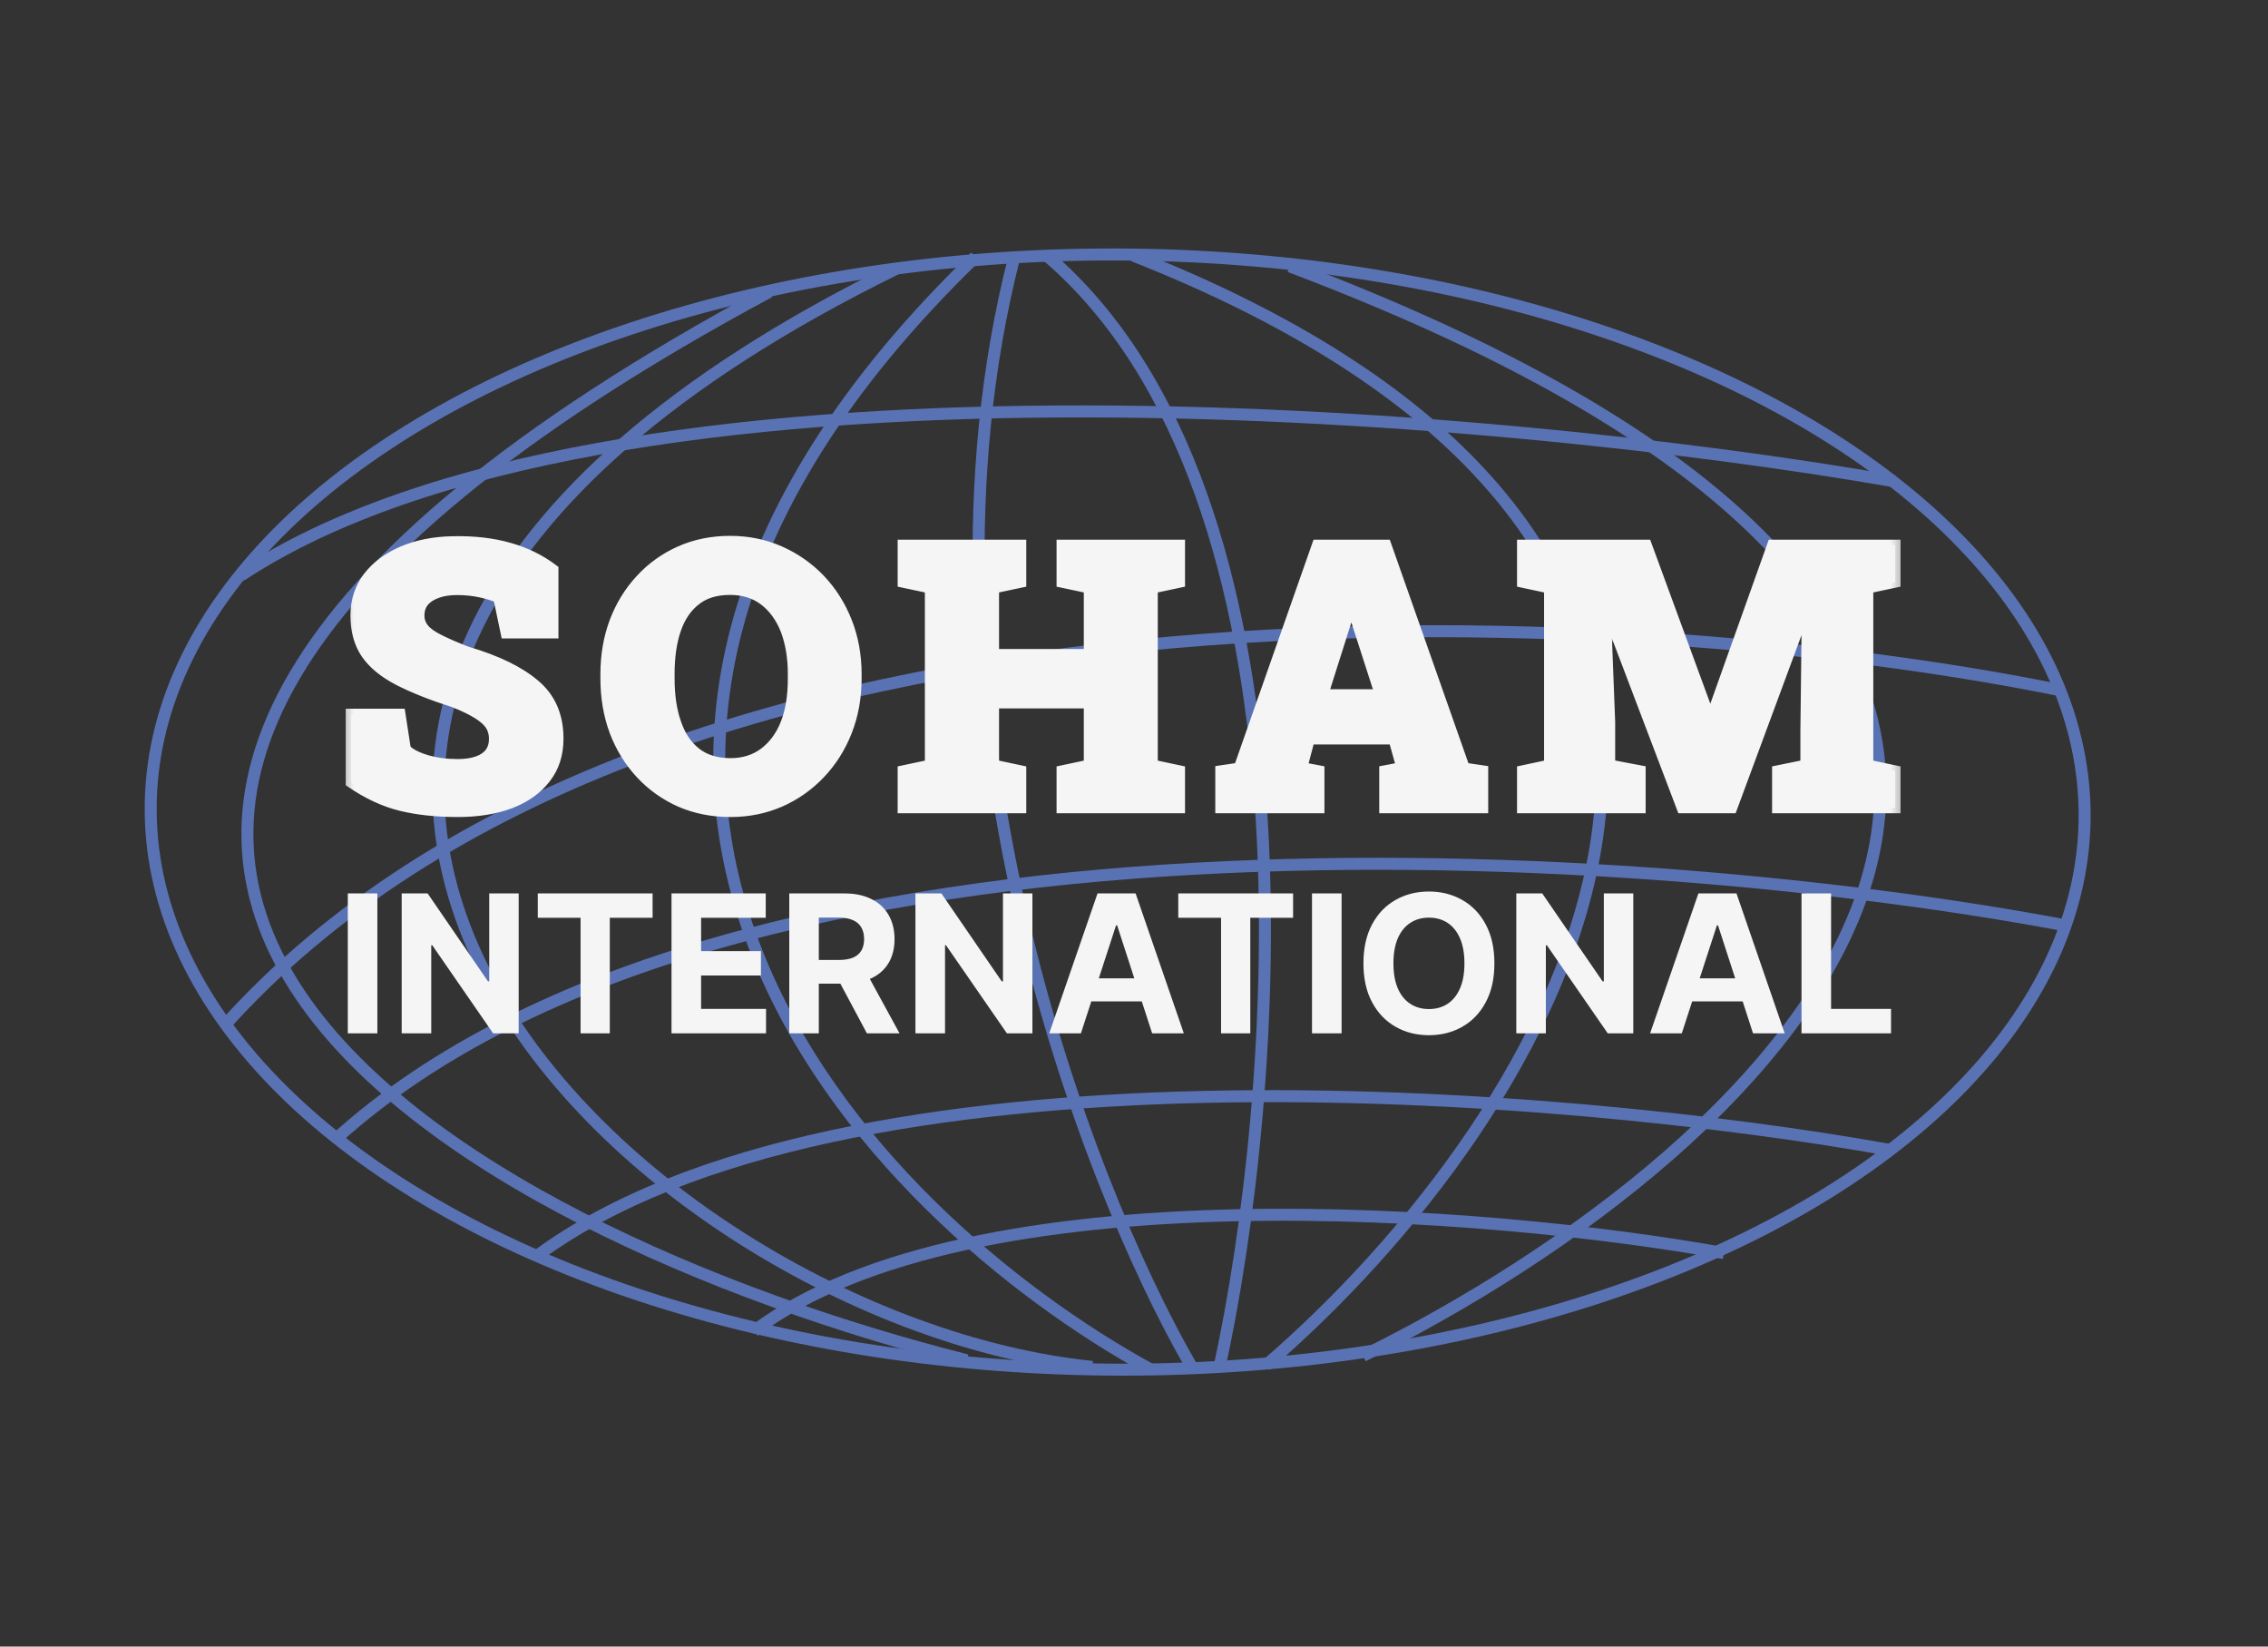 <svg width="62" height="45" viewBox="0 0 62 45" fill="none" xmlns="http://www.w3.org/2000/svg">
<rect x="0" y="0" width="62" height="45" fill="#333333" stroke="none"/>
<ellipse cx="26.434" cy="15.239" rx="26.434" ry="15.239" transform="matrix(-1 -0.001 -0.007 -1 57.094 37.459)" stroke="#5972B3" stroke-width="0.328"/>
<path d="M51.658 31.427C42.787 29.835 22.971 28.186 14.676 34.326" stroke="#5972B3" stroke-width="0.328"/>
<path d="M47.125 34.247C40.768 33.104 26.566 31.928 20.616 36.373" stroke="#5972B3" stroke-width="0.328"/>
<path d="M56.477 25.294C45.216 23.162 19.991 21.342 9.182 31.126" stroke="#5972B3" stroke-width="0.328"/>
<path d="M56.295 18.859C44.468 16.46 17.875 14.938 6.125 28.041" stroke="#5972B3" stroke-width="0.328"/>
<path d="M51.799 13.157C40.914 11.254 16.632 9.105 6.582 15.73" stroke="#5972B3" stroke-width="0.328"/>
<path d="M32.554 37.317C29.653 32.286 24.626 19.185 27.726 7.029" stroke="#5972B3" stroke-width="0.328"/>
<path d="M31.477 37.44C23.755 33.223 11.981 21.235 26.666 7.021" stroke="#5972B3" stroke-width="0.328"/>
<path d="M33.325 37.421C34.95 30.02 36.286 13.575 28.638 7.005" stroke="#5972B3" stroke-width="0.328"/>
<path d="M29.863 37.357C17.475 36.106 -0.398 19.566 24.501 7.345" stroke="#5972B3" stroke-width="0.328"/>
<path d="M34.608 37.312C42.283 30.707 52.304 15.394 30.983 6.986" stroke="#5972B3" stroke-width="0.328"/>
<path d="M37.262 37.054C48.364 31.57 63.507 17.936 35.258 7.28" stroke="#5972B3" stroke-width="0.328"/>
<path d="M26.43 37.176C12.874 33.754 -7.184 23.122 21.029 7.976" stroke="#5972B3" stroke-width="0.328"/>
<mask id="path-14-outside-1_75_8" maskUnits="userSpaceOnUse" x="9.176" y="14.077" width="43" height="9" fill="black">
<rect fill="white" x="9.176" y="14.077" width="43" height="9"/>
<path d="M12.514 22.18C11.929 22.18 11.409 22.124 10.956 22.013C10.502 21.901 10.05 21.691 9.6 21.381V19.518H10.936L11.084 20.474C11.189 20.593 11.375 20.693 11.641 20.775C11.908 20.854 12.198 20.893 12.514 20.893C12.731 20.893 12.915 20.865 13.066 20.809C13.365 20.701 13.515 20.496 13.515 20.193C13.515 20.052 13.48 19.925 13.411 19.813C13.273 19.603 12.94 19.394 12.41 19.187C11.806 18.993 11.301 18.793 10.897 18.586C10.502 18.382 10.208 18.14 10.014 17.861C9.823 17.581 9.728 17.235 9.728 16.82C9.728 16.422 9.841 16.074 10.068 15.775C10.295 15.479 10.607 15.246 11.005 15.075C11.403 14.904 11.858 14.813 12.371 14.803C12.956 14.79 13.474 14.85 13.924 14.981C14.375 15.109 14.772 15.305 15.118 15.568V17.299H13.835L13.633 16.337C13.521 16.281 13.362 16.23 13.155 16.184C12.948 16.138 12.728 16.115 12.494 16.115C12.287 16.115 12.11 16.142 11.962 16.194C11.804 16.247 11.679 16.326 11.587 16.431C11.498 16.536 11.454 16.667 11.454 16.825C11.454 16.95 11.492 17.064 11.567 17.166C11.649 17.277 11.801 17.387 12.021 17.496C12.241 17.604 12.489 17.711 12.765 17.816C13.581 18.056 14.199 18.357 14.62 18.719C15.044 19.077 15.256 19.565 15.256 20.183C15.256 20.611 15.141 20.971 14.911 21.263C14.68 21.562 14.36 21.791 13.949 21.949C13.538 22.103 13.06 22.18 12.514 22.18ZM19.969 22.18C19.473 22.18 19.016 22.09 18.598 21.909C18.184 21.725 17.824 21.469 17.518 21.14C17.212 20.811 16.976 20.427 16.808 19.986C16.644 19.542 16.562 19.061 16.562 18.541V18.428C16.562 17.912 16.644 17.433 16.808 16.993C16.976 16.552 17.212 16.168 17.518 15.839C17.821 15.51 18.179 15.254 18.593 15.07C19.007 14.886 19.463 14.794 19.959 14.794C20.446 14.794 20.898 14.886 21.315 15.07C21.733 15.254 22.099 15.51 22.415 15.839C22.727 16.168 22.97 16.552 23.145 16.993C23.319 17.433 23.406 17.912 23.406 18.428V18.541C23.406 19.061 23.319 19.542 23.145 19.986C22.97 20.427 22.727 20.811 22.415 21.14C22.102 21.469 21.738 21.725 21.32 21.909C20.902 22.09 20.452 22.18 19.969 22.18ZM19.969 20.869C20.327 20.869 20.636 20.772 20.896 20.578C21.422 20.177 21.685 19.498 21.685 18.541V18.418C21.685 17.968 21.617 17.565 21.483 17.21C21.345 16.865 21.147 16.595 20.891 16.401C20.635 16.207 20.324 16.11 19.959 16.11C19.571 16.11 19.257 16.206 19.017 16.396C18.771 16.587 18.588 16.855 18.47 17.2C18.352 17.545 18.292 17.951 18.292 18.418V18.541C18.292 19.011 18.353 19.419 18.475 19.764C18.593 20.113 18.776 20.384 19.022 20.578C19.272 20.772 19.588 20.869 19.969 20.869ZM27.907 21.066V22.077H24.687V21.066L25.432 20.908V16.071L24.687 15.913V14.897H27.907V15.913L27.163 16.071V17.885H29.776V16.071L29.031 15.913V14.897H32.246V15.913L31.502 16.071V20.908L32.246 21.066V22.077H29.031V21.066L29.776 20.908V19.212H27.163V20.908L27.907 21.066ZM36.057 21.066V22.077H33.37V21.066L33.873 20.992L36.013 14.897H37.887L40.032 20.992L40.535 21.066V22.077H37.852V21.066L38.321 20.977L38.104 20.198H35.796L35.589 20.977L36.057 21.066ZM36.925 16.559L36.841 16.835L36.161 18.985H37.734L37.034 16.81L36.955 16.559H36.925ZM44.839 21.066V22.077H41.619V21.066L42.358 20.908V16.071L41.619 15.913V14.897H45.006L46.742 19.626H46.772L48.458 14.897H51.806V15.913L51.062 16.071V20.908L51.806 21.066V22.077H48.591V21.066L49.365 20.908V19.971L49.405 16.593L49.375 16.588L47.344 22.077H45.983L43.922 16.653L43.887 16.658L44.005 19.735V20.908L44.839 21.066Z"/>
</mask>
<path d="M12.514 22.18C11.929 22.18 11.409 22.124 10.956 22.013C10.502 21.901 10.05 21.691 9.6 21.381V19.518H10.936L11.084 20.474C11.189 20.593 11.375 20.693 11.641 20.775C11.908 20.854 12.198 20.893 12.514 20.893C12.731 20.893 12.915 20.865 13.066 20.809C13.365 20.701 13.515 20.496 13.515 20.193C13.515 20.052 13.48 19.925 13.411 19.813C13.273 19.603 12.94 19.394 12.41 19.187C11.806 18.993 11.301 18.793 10.897 18.586C10.502 18.382 10.208 18.14 10.014 17.861C9.823 17.581 9.728 17.235 9.728 16.82C9.728 16.422 9.841 16.074 10.068 15.775C10.295 15.479 10.607 15.246 11.005 15.075C11.403 14.904 11.858 14.813 12.371 14.803C12.956 14.79 13.474 14.85 13.924 14.981C14.375 15.109 14.772 15.305 15.118 15.568V17.299H13.835L13.633 16.337C13.521 16.281 13.362 16.23 13.155 16.184C12.948 16.138 12.728 16.115 12.494 16.115C12.287 16.115 12.11 16.142 11.962 16.194C11.804 16.247 11.679 16.326 11.587 16.431C11.498 16.536 11.454 16.667 11.454 16.825C11.454 16.95 11.492 17.064 11.567 17.166C11.649 17.277 11.801 17.387 12.021 17.496C12.241 17.604 12.489 17.711 12.765 17.816C13.581 18.056 14.199 18.357 14.62 18.719C15.044 19.077 15.256 19.565 15.256 20.183C15.256 20.611 15.141 20.971 14.911 21.263C14.68 21.562 14.36 21.791 13.949 21.949C13.538 22.103 13.06 22.18 12.514 22.18ZM19.969 22.18C19.473 22.18 19.016 22.09 18.598 21.909C18.184 21.725 17.824 21.469 17.518 21.14C17.212 20.811 16.976 20.427 16.808 19.986C16.644 19.542 16.562 19.061 16.562 18.541V18.428C16.562 17.912 16.644 17.433 16.808 16.993C16.976 16.552 17.212 16.168 17.518 15.839C17.821 15.51 18.179 15.254 18.593 15.07C19.007 14.886 19.463 14.794 19.959 14.794C20.446 14.794 20.898 14.886 21.315 15.07C21.733 15.254 22.099 15.51 22.415 15.839C22.727 16.168 22.97 16.552 23.145 16.993C23.319 17.433 23.406 17.912 23.406 18.428V18.541C23.406 19.061 23.319 19.542 23.145 19.986C22.97 20.427 22.727 20.811 22.415 21.14C22.102 21.469 21.738 21.725 21.32 21.909C20.902 22.09 20.452 22.18 19.969 22.18ZM19.969 20.869C20.327 20.869 20.636 20.772 20.896 20.578C21.422 20.177 21.685 19.498 21.685 18.541V18.418C21.685 17.968 21.617 17.565 21.483 17.21C21.345 16.865 21.147 16.595 20.891 16.401C20.635 16.207 20.324 16.11 19.959 16.11C19.571 16.11 19.257 16.206 19.017 16.396C18.771 16.587 18.588 16.855 18.47 17.2C18.352 17.545 18.292 17.951 18.292 18.418V18.541C18.292 19.011 18.353 19.419 18.475 19.764C18.593 20.113 18.776 20.384 19.022 20.578C19.272 20.772 19.588 20.869 19.969 20.869ZM27.907 21.066V22.077H24.687V21.066L25.432 20.908V16.071L24.687 15.913V14.897H27.907V15.913L27.163 16.071V17.885H29.776V16.071L29.031 15.913V14.897H32.246V15.913L31.502 16.071V20.908L32.246 21.066V22.077H29.031V21.066L29.776 20.908V19.212H27.163V20.908L27.907 21.066ZM36.057 21.066V22.077H33.37V21.066L33.873 20.992L36.013 14.897H37.887L40.032 20.992L40.535 21.066V22.077H37.852V21.066L38.321 20.977L38.104 20.198H35.796L35.589 20.977L36.057 21.066ZM36.925 16.559L36.841 16.835L36.161 18.985H37.734L37.034 16.81L36.955 16.559H36.925ZM44.839 21.066V22.077H41.619V21.066L42.358 20.908V16.071L41.619 15.913V14.897H45.006L46.742 19.626H46.772L48.458 14.897H51.806V15.913L51.062 16.071V20.908L51.806 21.066V22.077H48.591V21.066L49.365 20.908V19.971L49.405 16.593L49.375 16.588L47.344 22.077H45.983L43.922 16.653L43.887 16.658L44.005 19.735V20.908L44.839 21.066Z" fill="#F5F5F5"/>
<path d="M9.6 21.381H9.451V21.46L9.516 21.504L9.6 21.381ZM9.6 19.518V19.369H9.451V19.518H9.6ZM10.936 19.518L11.083 19.495L11.063 19.369H10.936V19.518ZM11.084 20.474L10.937 20.497L10.944 20.54L10.973 20.573L11.084 20.474ZM11.641 20.775L11.597 20.917L11.599 20.917L11.641 20.775ZM13.066 20.809L13.016 20.67L13.015 20.67L13.066 20.809ZM13.411 19.813L13.538 19.735L13.535 19.732L13.411 19.813ZM12.41 19.187L12.465 19.049L12.456 19.046L12.41 19.187ZM10.897 18.586L10.829 18.717L10.829 18.718L10.897 18.586ZM10.014 17.861L9.891 17.944L9.892 17.945L10.014 17.861ZM10.068 15.775L9.95 15.685L9.95 15.685L10.068 15.775ZM12.371 14.803L12.374 14.952L12.374 14.952L12.371 14.803ZM13.924 14.981L13.883 15.123L13.884 15.124L13.924 14.981ZM15.118 15.568H15.266V15.494L15.207 15.45L15.118 15.568ZM15.118 17.299V17.447H15.266V17.299H15.118ZM13.835 17.299L13.69 17.329L13.715 17.447H13.835V17.299ZM13.633 16.337L13.778 16.306L13.764 16.236L13.7 16.204L13.633 16.337ZM11.962 16.194L12.009 16.335L12.011 16.334L11.962 16.194ZM11.587 16.431L11.475 16.333L11.474 16.335L11.587 16.431ZM11.567 17.166L11.687 17.078L11.686 17.077L11.567 17.166ZM12.765 17.816L12.713 17.955L12.724 17.959L12.765 17.816ZM14.62 18.719L14.523 18.831L14.524 18.832L14.62 18.719ZM14.911 21.263L14.794 21.172L14.793 21.173L14.911 21.263ZM13.949 21.949L14.001 22.087L14.002 22.087L13.949 21.949ZM12.514 22.032C11.938 22.032 11.431 21.977 10.991 21.869L10.92 22.157C11.388 22.272 11.92 22.329 12.514 22.329V22.032ZM10.991 21.869C10.558 21.762 10.122 21.56 9.684 21.259L9.516 21.504C9.978 21.821 10.447 22.04 10.92 22.157L10.991 21.869ZM9.748 21.381V19.518H9.451V21.381H9.748ZM9.6 19.666H10.936V19.369H9.6V19.666ZM10.79 19.54L10.937 20.497L11.23 20.451L11.083 19.495L10.79 19.54ZM10.973 20.573C11.105 20.721 11.322 20.832 11.597 20.917L11.685 20.633C11.427 20.554 11.273 20.464 11.195 20.376L10.973 20.573ZM11.599 20.917C11.881 21.001 12.186 21.042 12.514 21.042V20.745C12.211 20.745 11.934 20.707 11.683 20.633L11.599 20.917ZM12.514 21.042C12.743 21.042 12.945 21.012 13.118 20.949L13.015 20.67C12.885 20.718 12.719 20.745 12.514 20.745V21.042ZM13.117 20.949C13.287 20.887 13.427 20.793 13.523 20.661C13.619 20.529 13.663 20.37 13.663 20.193H13.367C13.367 20.319 13.336 20.414 13.283 20.487C13.229 20.56 13.145 20.623 13.016 20.67L13.117 20.949ZM13.663 20.193C13.663 20.026 13.622 19.872 13.538 19.735L13.285 19.891C13.339 19.978 13.367 20.077 13.367 20.193H13.663ZM13.535 19.732C13.45 19.602 13.312 19.483 13.136 19.373C12.959 19.262 12.734 19.155 12.464 19.049L12.356 19.325C12.616 19.427 12.822 19.527 12.979 19.625C13.137 19.724 13.235 19.815 13.287 19.895L13.535 19.732ZM12.456 19.046C11.856 18.854 11.359 18.656 10.964 18.454L10.829 18.718C11.243 18.93 11.755 19.133 12.365 19.328L12.456 19.046ZM10.965 18.454C10.585 18.258 10.312 18.031 10.136 17.776L9.892 17.945C10.103 18.25 10.419 18.506 10.829 18.717L10.965 18.454ZM10.136 17.777C9.966 17.527 9.876 17.211 9.876 16.82H9.58C9.58 17.258 9.681 17.635 9.891 17.944L10.136 17.777ZM9.876 16.82C9.876 16.453 9.98 16.136 10.186 15.864L9.95 15.685C9.702 16.012 9.58 16.392 9.58 16.82H9.876ZM10.186 15.865C10.395 15.592 10.685 15.373 11.064 15.211L10.947 14.938C10.529 15.118 10.195 15.366 9.95 15.685L10.186 15.865ZM11.064 15.211C11.441 15.049 11.877 14.961 12.374 14.952L12.368 14.655C11.84 14.665 11.365 14.759 10.947 14.938L11.064 15.211ZM12.374 14.952C12.948 14.939 13.45 14.997 13.883 15.123L13.966 14.839C13.498 14.702 12.964 14.642 12.368 14.655L12.374 14.952ZM13.884 15.124C14.318 15.247 14.698 15.435 15.028 15.686L15.207 15.45C14.846 15.175 14.432 14.971 13.965 14.838L13.884 15.124ZM14.969 15.568V17.299H15.266V15.568H14.969ZM15.118 17.15H13.835V17.447H15.118V17.15ZM13.981 17.268L13.778 16.306L13.488 16.368L13.69 17.329L13.981 17.268ZM13.7 16.204C13.572 16.141 13.399 16.087 13.187 16.039L13.123 16.329C13.325 16.374 13.471 16.422 13.567 16.47L13.7 16.204ZM13.187 16.039C12.969 15.991 12.737 15.967 12.494 15.967V16.263C12.718 16.263 12.927 16.285 13.123 16.329L13.187 16.039ZM12.494 15.967C12.275 15.967 12.08 15.995 11.912 16.054L12.011 16.334C12.139 16.288 12.299 16.263 12.494 16.263V15.967ZM11.915 16.053C11.737 16.113 11.588 16.205 11.475 16.333L11.698 16.528C11.77 16.447 11.871 16.381 12.009 16.335L11.915 16.053ZM11.474 16.335C11.359 16.471 11.306 16.638 11.306 16.825H11.602C11.602 16.697 11.637 16.601 11.7 16.526L11.474 16.335ZM11.306 16.825C11.306 16.983 11.354 17.127 11.448 17.254L11.686 17.077C11.629 17 11.602 16.918 11.602 16.825H11.306ZM11.448 17.253C11.551 17.394 11.728 17.517 11.955 17.629L12.086 17.363C11.873 17.258 11.748 17.161 11.687 17.078L11.448 17.253ZM11.955 17.629C12.181 17.74 12.433 17.848 12.713 17.955L12.818 17.678C12.546 17.574 12.302 17.469 12.086 17.363L11.955 17.629ZM12.724 17.959C13.528 18.195 14.124 18.489 14.523 18.831L14.716 18.606C14.273 18.226 13.633 17.917 12.807 17.674L12.724 17.959ZM14.524 18.832C14.911 19.159 15.107 19.603 15.107 20.183H15.404C15.404 19.527 15.177 18.995 14.715 18.605L14.524 18.832ZM15.107 20.183C15.107 20.582 15.001 20.909 14.794 21.172L15.027 21.355C15.281 21.032 15.404 20.639 15.404 20.183H15.107ZM14.793 21.173C14.582 21.447 14.286 21.66 13.896 21.81L14.002 22.087C14.434 21.921 14.779 21.678 15.028 21.354L14.793 21.173ZM13.897 21.81C13.506 21.957 13.046 22.032 12.514 22.032V22.329C13.073 22.329 13.57 22.25 14.001 22.087L13.897 21.81ZM18.598 21.909L18.538 22.045L18.539 22.045L18.598 21.909ZM16.808 19.986L16.669 20.038L16.669 20.039L16.808 19.986ZM16.808 16.993L16.669 16.94L16.669 16.941L16.808 16.993ZM17.518 15.839L17.627 15.94L17.627 15.939L17.518 15.839ZM22.415 15.839L22.522 15.737L22.522 15.736L22.415 15.839ZM23.145 19.986L23.282 20.041L23.282 20.04L23.145 19.986ZM21.32 21.909L21.379 22.045L21.38 22.045L21.32 21.909ZM20.896 20.578L20.985 20.697L20.986 20.696L20.896 20.578ZM21.483 17.21L21.621 17.157L21.62 17.155L21.483 17.21ZM19.017 16.396L19.108 16.514L19.11 16.512L19.017 16.396ZM18.475 19.764L18.615 19.716L18.615 19.715L18.475 19.764ZM19.022 20.578L18.93 20.694L18.931 20.695L19.022 20.578ZM19.969 22.032C19.491 22.032 19.054 21.945 18.657 21.773L18.539 22.045C18.977 22.235 19.454 22.329 19.969 22.329V22.032ZM18.658 21.774C18.262 21.598 17.919 21.353 17.627 21.039L17.41 21.241C17.729 21.584 18.106 21.852 18.538 22.045L18.658 21.774ZM17.627 21.039C17.335 20.725 17.108 20.357 16.947 19.933L16.669 20.039C16.844 20.496 17.09 20.897 17.41 21.241L17.627 21.039ZM16.947 19.934C16.79 19.509 16.71 19.045 16.71 18.541H16.413C16.413 19.076 16.498 19.576 16.669 20.038L16.947 19.934ZM16.71 18.541V18.428H16.413V18.541H16.71ZM16.71 18.428C16.71 17.928 16.79 17.467 16.947 17.045L16.669 16.941C16.498 17.4 16.413 17.896 16.413 18.428H16.71ZM16.947 17.046C17.108 16.622 17.335 16.254 17.627 15.94L17.41 15.738C17.09 16.081 16.844 16.483 16.669 16.94L16.947 17.046ZM17.627 15.939C17.916 15.626 18.257 15.381 18.653 15.205L18.533 14.934C18.101 15.127 17.725 15.395 17.409 15.739L17.627 15.939ZM18.653 15.205C19.047 15.03 19.481 14.942 19.959 14.942V14.645C19.444 14.645 18.968 14.741 18.533 14.934L18.653 15.205ZM19.959 14.942C20.426 14.942 20.858 15.03 21.255 15.206L21.375 14.934C20.937 14.741 20.465 14.645 19.959 14.645V14.942ZM21.255 15.206C21.655 15.382 22.006 15.627 22.308 15.942L22.522 15.736C22.193 15.394 21.81 15.126 21.375 14.934L21.255 15.206ZM22.307 15.941C22.606 16.256 22.839 16.624 23.007 17.047L23.282 16.938C23.102 16.481 22.848 16.08 22.522 15.737L22.307 15.941ZM23.007 17.047C23.173 17.469 23.258 17.929 23.258 18.428H23.554C23.554 17.895 23.464 17.398 23.282 16.938L23.007 17.047ZM23.258 18.428V18.541H23.554V18.428H23.258ZM23.258 18.541C23.258 19.044 23.173 19.507 23.006 19.932L23.282 20.04C23.464 19.578 23.554 19.078 23.554 18.541H23.258ZM23.007 19.931C22.839 20.355 22.606 20.723 22.307 21.038L22.522 21.242C22.848 20.899 23.102 20.498 23.282 20.041L23.007 19.931ZM22.307 21.038C22.009 21.352 21.66 21.597 21.26 21.773L21.38 22.045C21.815 21.853 22.196 21.585 22.522 21.242L22.307 21.038ZM21.261 21.773C20.863 21.945 20.433 22.032 19.969 22.032V22.329C20.471 22.329 20.942 22.235 21.379 22.045L21.261 21.773ZM19.969 21.017C20.356 21.017 20.697 20.912 20.985 20.697L20.807 20.459C20.576 20.632 20.299 20.72 19.969 20.72V21.017ZM20.986 20.696C21.563 20.256 21.833 19.523 21.833 18.541H21.537C21.537 19.473 21.281 20.098 20.806 20.46L20.986 20.696ZM21.833 18.541V18.418H21.537V18.541H21.833ZM21.833 18.418C21.833 17.953 21.764 17.532 21.621 17.157L21.344 17.262C21.471 17.598 21.537 17.982 21.537 18.418H21.833ZM21.62 17.155C21.474 16.788 21.262 16.495 20.98 16.283L20.802 16.519C21.033 16.695 21.215 16.941 21.345 17.265L21.62 17.155ZM20.98 16.283C20.695 16.067 20.352 15.962 19.959 15.962V16.259C20.296 16.259 20.574 16.348 20.802 16.519L20.98 16.283ZM19.959 15.962C19.547 15.962 19.198 16.064 18.925 16.28L19.11 16.512C19.317 16.348 19.596 16.259 19.959 16.259V15.962ZM18.927 16.279C18.653 16.49 18.456 16.784 18.33 17.152L18.61 17.248C18.721 16.925 18.888 16.684 19.108 16.514L18.927 16.279ZM18.33 17.152C18.205 17.516 18.144 17.939 18.144 18.418H18.441C18.441 17.963 18.498 17.574 18.61 17.248L18.33 17.152ZM18.144 18.418V18.541H18.441V18.418H18.144ZM18.144 18.541C18.144 19.024 18.206 19.449 18.335 19.813L18.615 19.715C18.5 19.389 18.441 18.999 18.441 18.541H18.144ZM18.334 19.812C18.46 20.183 18.658 20.48 18.93 20.694L19.114 20.461C18.893 20.288 18.726 20.043 18.615 19.716L18.334 19.812ZM18.931 20.695C19.212 20.913 19.562 21.017 19.969 21.017V20.72C19.613 20.72 19.332 20.631 19.113 20.461L18.931 20.695ZM27.907 21.066H28.055V20.946L27.938 20.921L27.907 21.066ZM27.907 22.077V22.225H28.055V22.077H27.907ZM24.687 22.077H24.539V22.225H24.687V22.077ZM24.687 21.066L24.656 20.921L24.539 20.946V21.066H24.687ZM25.432 20.908L25.462 21.053L25.58 21.028V20.908H25.432ZM25.432 16.071H25.58V15.951L25.462 15.926L25.432 16.071ZM24.687 15.913H24.539V16.033L24.656 16.058L24.687 15.913ZM24.687 14.897V14.749H24.539V14.897H24.687ZM27.907 14.897H28.055V14.749H27.907V14.897ZM27.907 15.913L27.938 16.058L28.055 16.033V15.913H27.907ZM27.163 16.071L27.132 15.926L27.014 15.951V16.071H27.163ZM27.163 17.885H27.014V18.034H27.163V17.885ZM29.776 17.885V18.034H29.924V17.885H29.776ZM29.776 16.071H29.924V15.951L29.807 15.926L29.776 16.071ZM29.031 15.913H28.883V16.033L29.001 16.058L29.031 15.913ZM29.031 14.897V14.749H28.883V14.897H29.031ZM32.246 14.897H32.395V14.749H32.246V14.897ZM32.246 15.913L32.277 16.058L32.395 16.033V15.913H32.246ZM31.502 16.071L31.471 15.926L31.354 15.951V16.071H31.502ZM31.502 20.908H31.354V21.028L31.471 21.053L31.502 20.908ZM32.246 21.066H32.395V20.946L32.277 20.921L32.246 21.066ZM32.246 22.077V22.225H32.395V22.077H32.246ZM29.031 22.077H28.883V22.225H29.031V22.077ZM29.031 21.066L29.001 20.921L28.883 20.946V21.066H29.031ZM29.776 20.908L29.807 21.053L29.924 21.028V20.908H29.776ZM29.776 19.212H29.924V19.064H29.776V19.212ZM27.163 19.212V19.064H27.014V19.212H27.163ZM27.163 20.908H27.014V21.028L27.132 21.053L27.163 20.908ZM27.759 21.066V22.077H28.055V21.066H27.759ZM27.907 21.928H24.687V22.225H27.907V21.928ZM24.835 22.077V21.066H24.539V22.077H24.835ZM24.718 21.211L25.462 21.053L25.401 20.763L24.656 20.921L24.718 21.211ZM25.58 20.908V16.071H25.283V20.908H25.58ZM25.462 15.926L24.718 15.768L24.656 16.058L25.401 16.216L25.462 15.926ZM24.835 15.913V14.897H24.539V15.913H24.835ZM24.687 15.046H27.907V14.749H24.687V15.046ZM27.759 14.897V15.913H28.055V14.897H27.759ZM27.876 15.768L27.132 15.926L27.193 16.216L27.938 16.058L27.876 15.768ZM27.014 16.071V17.885H27.311V16.071H27.014ZM27.163 18.034H29.776V17.737H27.163V18.034ZM29.924 17.885V16.071H29.628V17.885H29.924ZM29.807 15.926L29.062 15.768L29.001 16.058L29.745 16.216L29.807 15.926ZM29.18 15.913V14.897H28.883V15.913H29.18ZM29.031 15.046H32.246V14.749H29.031V15.046ZM32.098 14.897V15.913H32.395V14.897H32.098ZM32.216 15.768L31.471 15.926L31.533 16.216L32.277 16.058L32.216 15.768ZM31.354 16.071V20.908H31.65V16.071H31.354ZM31.471 21.053L32.216 21.211L32.277 20.921L31.533 20.763L31.471 21.053ZM32.098 21.066V22.077H32.395V21.066H32.098ZM32.246 21.928H29.031V22.225H32.246V21.928ZM29.18 22.077V21.066H28.883V22.077H29.18ZM29.062 21.211L29.807 21.053L29.745 20.763L29.001 20.921L29.062 21.211ZM29.924 20.908V19.212H29.628V20.908H29.924ZM29.776 19.064H27.163V19.36H29.776V19.064ZM27.014 19.212V20.908H27.311V19.212H27.014ZM27.132 21.053L27.876 21.211L27.938 20.921L27.193 20.763L27.132 21.053ZM36.057 21.066H36.206V20.943L36.085 20.92L36.057 21.066ZM36.057 22.077V22.225H36.206V22.077H36.057ZM33.37 22.077H33.222V22.225H33.37V22.077ZM33.37 21.066L33.348 20.919L33.222 20.938V21.066H33.37ZM33.873 20.992L33.894 21.139L33.983 21.126L34.013 21.041L33.873 20.992ZM36.013 14.897V14.749H35.908L35.873 14.848L36.013 14.897ZM37.887 14.897L38.027 14.848L37.992 14.749H37.887V14.897ZM40.032 20.992L39.892 21.041L39.922 21.126L40.01 21.139L40.032 20.992ZM40.535 21.066H40.683V20.938L40.556 20.919L40.535 21.066ZM40.535 22.077V22.225H40.683V22.077H40.535ZM37.852 22.077H37.704V22.225H37.852V22.077ZM37.852 21.066L37.825 20.92L37.704 20.943V21.066H37.852ZM38.321 20.977L38.348 21.123L38.507 21.093L38.464 20.937L38.321 20.977ZM38.104 20.198L38.247 20.158L38.216 20.05H38.104V20.198ZM35.796 20.198V20.05H35.682L35.653 20.16L35.796 20.198ZM35.589 20.977L35.446 20.939L35.405 21.093L35.561 21.123L35.589 20.977ZM36.925 16.559V16.411H36.815L36.783 16.516L36.925 16.559ZM36.841 16.835L36.983 16.88L36.983 16.878L36.841 16.835ZM36.161 18.985L36.02 18.94L35.958 19.133H36.161V18.985ZM37.734 18.985V19.133H37.937L37.875 18.94L37.734 18.985ZM37.034 16.81L36.892 16.855L36.892 16.856L37.034 16.81ZM36.955 16.559L37.096 16.515L37.064 16.411H36.955V16.559ZM35.909 21.066V22.077H36.206V21.066H35.909ZM36.057 21.928H33.37V22.225H36.057V21.928ZM33.518 22.077V21.066H33.222V22.077H33.518ZM33.392 21.213L33.894 21.139L33.851 20.845L33.348 20.919L33.392 21.213ZM34.013 21.041L36.153 14.946L35.873 14.848L33.733 20.943L34.013 21.041ZM36.013 15.046H37.887V14.749H36.013V15.046ZM37.747 14.946L39.892 21.041L40.172 20.943L38.027 14.848L37.747 14.946ZM40.01 21.139L40.513 21.213L40.556 20.919L40.053 20.845L40.01 21.139ZM40.386 21.066V22.077H40.683V21.066H40.386ZM40.535 21.928H37.852V22.225H40.535V21.928ZM38.001 22.077V21.066H37.704V22.077H38.001ZM37.88 21.212L38.348 21.123L38.293 20.831L37.825 20.92L37.88 21.212ZM38.464 20.937L38.247 20.158L37.961 20.238L38.178 21.017L38.464 20.937ZM38.104 20.05H35.796V20.346H38.104V20.05ZM35.653 20.16L35.446 20.939L35.732 21.015L35.939 20.236L35.653 20.16ZM35.561 21.123L36.03 21.212L36.085 20.92L35.617 20.831L35.561 21.123ZM36.783 16.516L36.7 16.792L36.983 16.878L37.067 16.602L36.783 16.516ZM36.7 16.79L36.02 18.94L36.302 19.03L36.983 16.88L36.7 16.79ZM36.161 19.133H37.734V18.837H36.161V19.133ZM37.875 18.94L37.175 16.765L36.892 16.856L37.593 19.03L37.875 18.94ZM37.175 16.766L37.096 16.515L36.813 16.603L36.892 16.855L37.175 16.766ZM36.955 16.411H36.925V16.707H36.955V16.411ZM44.839 21.066H44.987V20.943L44.866 20.92L44.839 21.066ZM44.839 22.077V22.225H44.987V22.077H44.839ZM41.619 22.077H41.471V22.225H41.619V22.077ZM41.619 21.066L41.588 20.921L41.471 20.946V21.066H41.619ZM42.358 20.908L42.389 21.053L42.507 21.028V20.908H42.358ZM42.358 16.071H42.507V15.951L42.389 15.926L42.358 16.071ZM41.619 15.913H41.471V16.033L41.588 16.058L41.619 15.913ZM41.619 14.897V14.749H41.471V14.897H41.619ZM45.006 14.897L45.146 14.846L45.11 14.749H45.006V14.897ZM46.742 19.626L46.603 19.677L46.639 19.774H46.742V19.626ZM46.772 19.626V19.774H46.876L46.911 19.676L46.772 19.626ZM48.458 14.897V14.749H48.353L48.318 14.847L48.458 14.897ZM51.806 14.897H51.955V14.749H51.806V14.897ZM51.806 15.913L51.837 16.058L51.955 16.033V15.913H51.806ZM51.062 16.071L51.031 15.926L50.913 15.951V16.071H51.062ZM51.062 20.908H50.913V21.028L51.031 21.053L51.062 20.908ZM51.806 21.066H51.955V20.946L51.837 20.921L51.806 21.066ZM51.806 22.077V22.225H51.955V22.077H51.806ZM48.591 22.077H48.443V22.225H48.591V22.077ZM48.591 21.066L48.562 20.921L48.443 20.945V21.066H48.591ZM49.365 20.908L49.395 21.053L49.514 21.029V20.908H49.365ZM49.365 19.971L49.217 19.97V19.971H49.365ZM49.405 16.593L49.553 16.595L49.555 16.468L49.429 16.447L49.405 16.593ZM49.375 16.588L49.4 16.442L49.279 16.422L49.236 16.537L49.375 16.588ZM47.344 22.077V22.225H47.447L47.483 22.128L47.344 22.077ZM45.983 22.077L45.844 22.13L45.88 22.225H45.983V22.077ZM43.922 16.653L44.06 16.6L44.018 16.489L43.901 16.506L43.922 16.653ZM43.887 16.658L43.866 16.511L43.734 16.53L43.739 16.663L43.887 16.658ZM44.005 19.735H44.154L44.154 19.729L44.005 19.735ZM44.005 20.908H43.857V21.031L43.978 21.054L44.005 20.908ZM44.69 21.066V22.077H44.987V21.066H44.69ZM44.839 21.928H41.619V22.225H44.839V21.928ZM41.767 22.077V21.066H41.471V22.077H41.767ZM41.65 21.211L42.389 21.053L42.328 20.763L41.588 20.921L41.65 21.211ZM42.507 20.908V16.071H42.21V20.908H42.507ZM42.389 15.926L41.65 15.768L41.588 16.058L42.328 16.216L42.389 15.926ZM41.767 15.913V14.897H41.471V15.913H41.767ZM41.619 15.046H45.006V14.749H41.619V15.046ZM44.867 14.948L46.603 19.677L46.881 19.575L45.146 14.846L44.867 14.948ZM46.742 19.774H46.772V19.478H46.742V19.774ZM46.911 19.676L48.598 14.947L48.318 14.847L46.632 19.576L46.911 19.676ZM48.458 15.046H51.806V14.749H48.458V15.046ZM51.658 14.897V15.913H51.955V14.897H51.658ZM51.776 15.768L51.031 15.926L51.092 16.216L51.837 16.058L51.776 15.768ZM50.913 16.071V20.908H51.21V16.071H50.913ZM51.031 21.053L51.776 21.211L51.837 20.921L51.092 20.763L51.031 21.053ZM51.658 21.066V22.077H51.955V21.066H51.658ZM51.806 21.928H48.591V22.225H51.806V21.928ZM48.739 22.077V21.066H48.443V22.077H48.739ZM48.621 21.211L49.395 21.053L49.336 20.763L48.562 20.921L48.621 21.211ZM49.514 20.908V19.971H49.217V20.908H49.514ZM49.514 19.973L49.553 16.595L49.257 16.592L49.217 19.97L49.514 19.973ZM49.429 16.447L49.4 16.442L49.351 16.735L49.38 16.74L49.429 16.447ZM49.236 16.537L47.205 22.025L47.483 22.128L49.514 16.64L49.236 16.537ZM47.344 21.928H45.983V22.225H47.344V21.928ZM46.121 22.024L44.06 16.6L43.783 16.705L45.844 22.13L46.121 22.024ZM43.901 16.506L43.866 16.511L43.908 16.804L43.943 16.799L43.901 16.506ZM43.739 16.663L43.857 19.74L44.154 19.729L44.035 16.652L43.739 16.663ZM43.857 19.735V20.908H44.154V19.735H43.857ZM43.978 21.054L44.811 21.212L44.866 20.92L44.033 20.762L43.978 21.054Z" fill="#F5F5F5" mask="url(#path-14-outside-1_75_8)"/>
<path d="M10.316 24.417V28.24H9.508V24.417H10.316ZM14.179 24.417V28.24H13.48L11.817 25.834H11.789V28.24H10.981V24.417H11.69L13.341 26.821H13.374V24.417H14.179ZM14.701 25.083V24.417H17.84V25.083H16.67V28.24H15.871V25.083H14.701ZM18.357 28.24V24.417H20.933V25.083H19.166V25.994H20.801V26.66H19.166V27.573H20.941V28.24H18.357ZM21.576 28.24V24.417H23.084C23.373 24.417 23.619 24.468 23.823 24.572C24.029 24.674 24.185 24.819 24.292 25.007C24.4 25.193 24.454 25.413 24.454 25.666C24.454 25.919 24.399 26.138 24.29 26.321C24.18 26.503 24.022 26.642 23.814 26.739C23.607 26.836 23.357 26.884 23.064 26.884H22.054V26.235H22.933C23.087 26.235 23.215 26.214 23.317 26.172C23.419 26.129 23.495 26.066 23.545 25.981C23.596 25.896 23.622 25.791 23.622 25.666C23.622 25.539 23.596 25.432 23.545 25.345C23.495 25.258 23.419 25.192 23.316 25.147C23.213 25.101 23.085 25.078 22.929 25.078H22.384V28.24H21.576ZM23.64 26.5L24.59 28.24H23.698L22.768 26.5H23.64ZM28.223 24.417V28.24H27.525L25.861 25.834H25.834V28.24H25.025V24.417H25.735L27.385 26.821H27.418V24.417H28.223ZM29.549 28.24H28.683L30.003 24.417H31.044L32.362 28.24H31.496L30.539 25.29H30.509L29.549 28.24ZM29.495 26.737H31.541V27.368H29.495V26.737ZM32.21 25.083V24.417H35.349V25.083H34.179V28.24H33.38V25.083H32.21ZM36.675 24.417V28.24H35.866V24.417H36.675ZM40.852 26.328C40.852 26.745 40.773 27.1 40.615 27.392C40.459 27.685 40.245 27.908 39.973 28.062C39.703 28.215 39.4 28.292 39.062 28.292C38.723 28.292 38.418 28.215 38.148 28.06C37.878 27.906 37.664 27.683 37.508 27.39C37.351 27.098 37.272 26.744 37.272 26.328C37.272 25.911 37.351 25.557 37.508 25.264C37.664 24.972 37.878 24.749 38.148 24.596C38.418 24.442 38.723 24.365 39.062 24.365C39.4 24.365 39.703 24.442 39.973 24.596C40.245 24.749 40.459 24.972 40.615 25.264C40.773 25.557 40.852 25.911 40.852 26.328ZM40.033 26.328C40.033 26.058 39.993 25.831 39.912 25.645C39.832 25.46 39.719 25.319 39.574 25.223C39.428 25.127 39.258 25.079 39.062 25.079C38.867 25.079 38.697 25.127 38.551 25.223C38.405 25.319 38.292 25.46 38.211 25.645C38.132 25.831 38.092 26.058 38.092 26.328C38.092 26.598 38.132 26.826 38.211 27.011C38.292 27.197 38.405 27.337 38.551 27.433C38.697 27.529 38.867 27.577 39.062 27.577C39.258 27.577 39.428 27.529 39.574 27.433C39.719 27.337 39.832 27.197 39.912 27.011C39.993 26.826 40.033 26.598 40.033 26.328ZM44.649 24.417V28.24H43.95L42.287 25.834H42.259V28.24H41.451V24.417H42.16L43.81 26.821H43.844V24.417H44.649ZM45.975 28.24H45.109L46.429 24.417H47.47L48.788 28.24H47.922L46.965 25.29H46.935L45.975 28.24ZM45.921 26.737H47.967V27.368H45.921V26.737ZM49.248 28.24V24.417H50.056V27.573H51.695V28.24H49.248Z" fill="#F5F5F5"/>
</svg>
